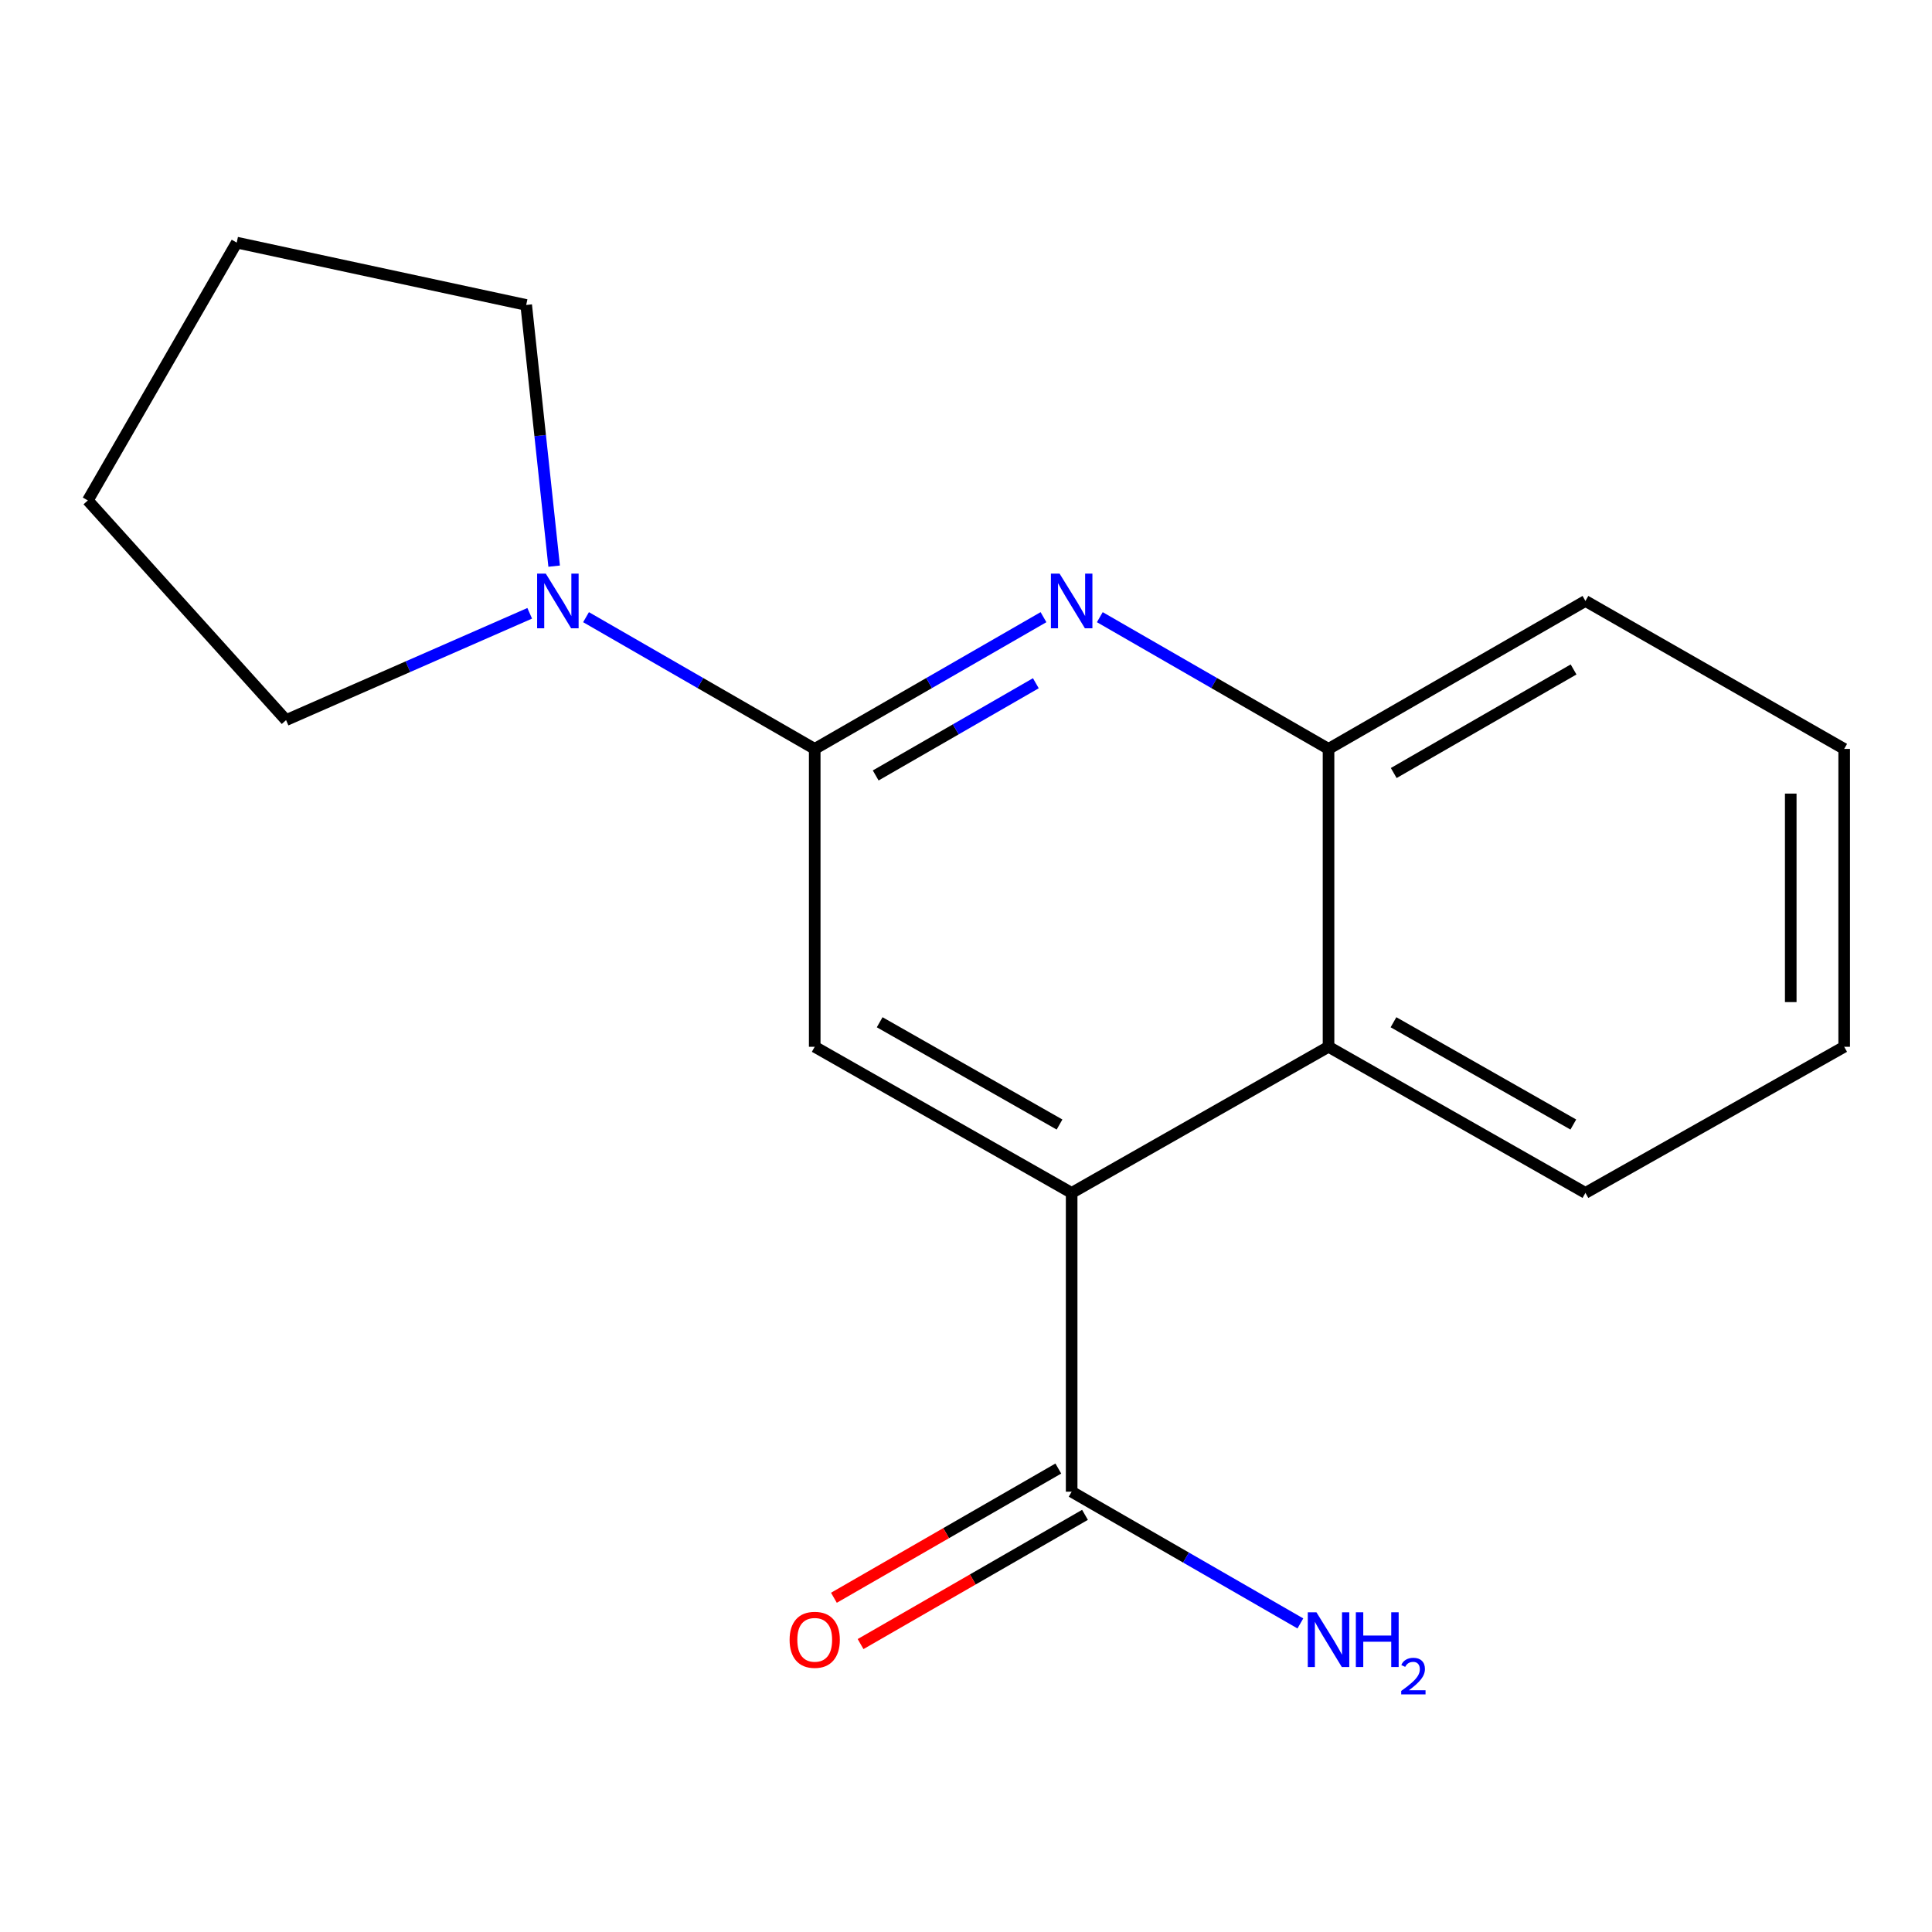 <?xml version='1.0' encoding='iso-8859-1'?>
<svg version='1.1' baseProfile='full'
              xmlns='http://www.w3.org/2000/svg'
                      xmlns:rdkit='http://www.rdkit.org/xml'
                      xmlns:xlink='http://www.w3.org/1999/xlink'
                  xml:space='preserve'
width='1000px' height='1000px' viewBox='0 0 1000 1000'>
<!-- END OF HEADER -->
<rect style='opacity:1.0;fill:#FFFFFF;stroke:none' width='1000' height='1000' x='0' y='0'> </rect>
<path class='bond-0' d='M 421.697,387.635 L 480.903,353.541' style='fill:none;fill-rule:evenodd;stroke:#000000;stroke-width:6px;stroke-linecap:butt;stroke-linejoin:miter;stroke-opacity:1' />
<path class='bond-0' d='M 480.903,353.541 L 540.11,319.447' style='fill:none;fill-rule:evenodd;stroke:#0000FF;stroke-width:6px;stroke-linecap:butt;stroke-linejoin:miter;stroke-opacity:1' />
<path class='bond-0' d='M 453.261,401.375 L 494.705,377.509' style='fill:none;fill-rule:evenodd;stroke:#000000;stroke-width:6px;stroke-linecap:butt;stroke-linejoin:miter;stroke-opacity:1' />
<path class='bond-0' d='M 494.705,377.509 L 536.15,353.643' style='fill:none;fill-rule:evenodd;stroke:#0000FF;stroke-width:6px;stroke-linecap:butt;stroke-linejoin:miter;stroke-opacity:1' />
<path class='bond-2' d='M 421.697,387.635 L 421.697,541.813' style='fill:none;fill-rule:evenodd;stroke:#000000;stroke-width:6px;stroke-linecap:butt;stroke-linejoin:miter;stroke-opacity:1' />
<path class='bond-3' d='M 421.697,387.635 L 362.513,353.542' style='fill:none;fill-rule:evenodd;stroke:#000000;stroke-width:6px;stroke-linecap:butt;stroke-linejoin:miter;stroke-opacity:1' />
<path class='bond-3' d='M 362.513,353.542 L 303.329,319.449' style='fill:none;fill-rule:evenodd;stroke:#0000FF;stroke-width:6px;stroke-linecap:butt;stroke-linejoin:miter;stroke-opacity:1' />
<path class='bond-6' d='M 569.262,319.448 L 628.453,353.542' style='fill:none;fill-rule:evenodd;stroke:#0000FF;stroke-width:6px;stroke-linecap:butt;stroke-linejoin:miter;stroke-opacity:1' />
<path class='bond-6' d='M 628.453,353.542 L 687.645,387.635' style='fill:none;fill-rule:evenodd;stroke:#000000;stroke-width:6px;stroke-linecap:butt;stroke-linejoin:miter;stroke-opacity:1' />
<path class='bond-1' d='M 554.686,617.443 L 421.697,541.813' style='fill:none;fill-rule:evenodd;stroke:#000000;stroke-width:6px;stroke-linecap:butt;stroke-linejoin:miter;stroke-opacity:1' />
<path class='bond-1' d='M 548.41,582.056 L 455.318,529.116' style='fill:none;fill-rule:evenodd;stroke:#000000;stroke-width:6px;stroke-linecap:butt;stroke-linejoin:miter;stroke-opacity:1' />
<path class='bond-4' d='M 554.686,617.443 L 554.686,772.098' style='fill:none;fill-rule:evenodd;stroke:#000000;stroke-width:6px;stroke-linecap:butt;stroke-linejoin:miter;stroke-opacity:1' />
<path class='bond-5' d='M 554.686,617.443 L 687.645,541.813' style='fill:none;fill-rule:evenodd;stroke:#000000;stroke-width:6px;stroke-linecap:butt;stroke-linejoin:miter;stroke-opacity:1' />
<path class='bond-9' d='M 286.826,293.041 L 279.592,225.441' style='fill:none;fill-rule:evenodd;stroke:#0000FF;stroke-width:6px;stroke-linecap:butt;stroke-linejoin:miter;stroke-opacity:1' />
<path class='bond-9' d='M 279.592,225.441 L 272.358,157.842' style='fill:none;fill-rule:evenodd;stroke:#000000;stroke-width:6px;stroke-linecap:butt;stroke-linejoin:miter;stroke-opacity:1' />
<path class='bond-10' d='M 274.173,317.445 L 211.12,345.088' style='fill:none;fill-rule:evenodd;stroke:#0000FF;stroke-width:6px;stroke-linecap:butt;stroke-linejoin:miter;stroke-opacity:1' />
<path class='bond-10' d='M 211.12,345.088 L 148.066,372.73' style='fill:none;fill-rule:evenodd;stroke:#000000;stroke-width:6px;stroke-linecap:butt;stroke-linejoin:miter;stroke-opacity:1' />
<path class='bond-7' d='M 547.785,760.114 L 489.709,793.557' style='fill:none;fill-rule:evenodd;stroke:#000000;stroke-width:6px;stroke-linecap:butt;stroke-linejoin:miter;stroke-opacity:1' />
<path class='bond-7' d='M 489.709,793.557 L 431.632,827.001' style='fill:none;fill-rule:evenodd;stroke:#FF0000;stroke-width:6px;stroke-linecap:butt;stroke-linejoin:miter;stroke-opacity:1' />
<path class='bond-7' d='M 561.587,784.082 L 503.511,817.525' style='fill:none;fill-rule:evenodd;stroke:#000000;stroke-width:6px;stroke-linecap:butt;stroke-linejoin:miter;stroke-opacity:1' />
<path class='bond-7' d='M 503.511,817.525 L 445.434,850.969' style='fill:none;fill-rule:evenodd;stroke:#FF0000;stroke-width:6px;stroke-linecap:butt;stroke-linejoin:miter;stroke-opacity:1' />
<path class='bond-8' d='M 554.686,772.098 L 613.878,806.191' style='fill:none;fill-rule:evenodd;stroke:#000000;stroke-width:6px;stroke-linecap:butt;stroke-linejoin:miter;stroke-opacity:1' />
<path class='bond-8' d='M 613.878,806.191 L 673.069,840.285' style='fill:none;fill-rule:evenodd;stroke:#0000FF;stroke-width:6px;stroke-linecap:butt;stroke-linejoin:miter;stroke-opacity:1' />
<path class='bond-11' d='M 687.645,541.813 L 820.619,617.443' style='fill:none;fill-rule:evenodd;stroke:#000000;stroke-width:6px;stroke-linecap:butt;stroke-linejoin:miter;stroke-opacity:1' />
<path class='bond-11' d='M 721.265,529.116 L 814.346,582.057' style='fill:none;fill-rule:evenodd;stroke:#000000;stroke-width:6px;stroke-linecap:butt;stroke-linejoin:miter;stroke-opacity:1' />
<path class='bond-17' d='M 687.645,541.813 L 687.645,387.635' style='fill:none;fill-rule:evenodd;stroke:#000000;stroke-width:6px;stroke-linecap:butt;stroke-linejoin:miter;stroke-opacity:1' />
<path class='bond-12' d='M 687.645,387.635 L 820.619,311.053' style='fill:none;fill-rule:evenodd;stroke:#000000;stroke-width:6px;stroke-linecap:butt;stroke-linejoin:miter;stroke-opacity:1' />
<path class='bond-12' d='M 721.394,400.115 L 814.476,346.508' style='fill:none;fill-rule:evenodd;stroke:#000000;stroke-width:6px;stroke-linecap:butt;stroke-linejoin:miter;stroke-opacity:1' />
<path class='bond-13' d='M 272.358,157.842 L 122.528,125.574' style='fill:none;fill-rule:evenodd;stroke:#000000;stroke-width:6px;stroke-linecap:butt;stroke-linejoin:miter;stroke-opacity:1' />
<path class='bond-14' d='M 148.066,372.73 L 45.455,259.025' style='fill:none;fill-rule:evenodd;stroke:#000000;stroke-width:6px;stroke-linecap:butt;stroke-linejoin:miter;stroke-opacity:1' />
<path class='bond-15' d='M 820.619,617.443 L 954.545,541.813' style='fill:none;fill-rule:evenodd;stroke:#000000;stroke-width:6px;stroke-linecap:butt;stroke-linejoin:miter;stroke-opacity:1' />
<path class='bond-16' d='M 820.619,311.053 L 954.545,387.635' style='fill:none;fill-rule:evenodd;stroke:#000000;stroke-width:6px;stroke-linecap:butt;stroke-linejoin:miter;stroke-opacity:1' />
<path class='bond-18' d='M 122.528,125.574 L 45.455,259.025' style='fill:none;fill-rule:evenodd;stroke:#000000;stroke-width:6px;stroke-linecap:butt;stroke-linejoin:miter;stroke-opacity:1' />
<path class='bond-19' d='M 954.545,541.813 L 954.545,387.635' style='fill:none;fill-rule:evenodd;stroke:#000000;stroke-width:6px;stroke-linecap:butt;stroke-linejoin:miter;stroke-opacity:1' />
<path class='bond-19' d='M 926.887,518.687 L 926.887,410.762' style='fill:none;fill-rule:evenodd;stroke:#000000;stroke-width:6px;stroke-linecap:butt;stroke-linejoin:miter;stroke-opacity:1' />
<path  class='atom-1' d='M 548.426 296.893
L 557.706 311.893
Q 558.626 313.373, 560.106 316.053
Q 561.586 318.733, 561.666 318.893
L 561.666 296.893
L 565.426 296.893
L 565.426 325.213
L 561.546 325.213
L 551.586 308.813
Q 550.426 306.893, 549.186 304.693
Q 547.986 302.493, 547.626 301.813
L 547.626 325.213
L 543.946 325.213
L 543.946 296.893
L 548.426 296.893
' fill='#0000FF'/>
<path  class='atom-4' d='M 282.494 296.893
L 291.774 311.893
Q 292.694 313.373, 294.174 316.053
Q 295.654 318.733, 295.734 318.893
L 295.734 296.893
L 299.494 296.893
L 299.494 325.213
L 295.614 325.213
L 285.654 308.813
Q 284.494 306.893, 283.254 304.693
Q 282.054 302.493, 281.694 301.813
L 281.694 325.213
L 278.014 325.213
L 278.014 296.893
L 282.494 296.893
' fill='#0000FF'/>
<path  class='atom-8' d='M 408.697 848.76
Q 408.697 841.96, 412.057 838.16
Q 415.417 834.36, 421.697 834.36
Q 427.977 834.36, 431.337 838.16
Q 434.697 841.96, 434.697 848.76
Q 434.697 855.64, 431.297 859.56
Q 427.897 863.44, 421.697 863.44
Q 415.457 863.44, 412.057 859.56
Q 408.697 855.68, 408.697 848.76
M 421.697 860.24
Q 426.017 860.24, 428.337 857.36
Q 430.697 854.44, 430.697 848.76
Q 430.697 843.2, 428.337 840.4
Q 426.017 837.56, 421.697 837.56
Q 417.377 837.56, 415.017 840.36
Q 412.697 843.16, 412.697 848.76
Q 412.697 854.48, 415.017 857.36
Q 417.377 860.24, 421.697 860.24
' fill='#FF0000'/>
<path  class='atom-9' d='M 681.385 834.52
L 690.665 849.52
Q 691.585 851, 693.065 853.68
Q 694.545 856.36, 694.625 856.52
L 694.625 834.52
L 698.385 834.52
L 698.385 862.84
L 694.505 862.84
L 684.545 846.44
Q 683.385 844.52, 682.145 842.32
Q 680.945 840.12, 680.585 839.44
L 680.585 862.84
L 676.905 862.84
L 676.905 834.52
L 681.385 834.52
' fill='#0000FF'/>
<path  class='atom-9' d='M 701.785 834.52
L 705.625 834.52
L 705.625 846.56
L 720.105 846.56
L 720.105 834.52
L 723.945 834.52
L 723.945 862.84
L 720.105 862.84
L 720.105 849.76
L 705.625 849.76
L 705.625 862.84
L 701.785 862.84
L 701.785 834.52
' fill='#0000FF'/>
<path  class='atom-9' d='M 725.318 861.846
Q 726.004 860.078, 727.641 859.101
Q 729.278 858.098, 731.548 858.098
Q 734.373 858.098, 735.957 859.629
Q 737.541 861.16, 737.541 863.879
Q 737.541 866.651, 735.482 869.238
Q 733.449 871.826, 729.225 874.888
L 737.858 874.888
L 737.858 877
L 725.265 877
L 725.265 875.231
Q 728.75 872.75, 730.809 870.902
Q 732.894 869.054, 733.898 867.39
Q 734.901 865.727, 734.901 864.011
Q 734.901 862.216, 734.003 861.213
Q 733.106 860.21, 731.548 860.21
Q 730.043 860.21, 729.04 860.817
Q 728.037 861.424, 727.324 862.77
L 725.318 861.846
' fill='#0000FF'/>
</svg>
